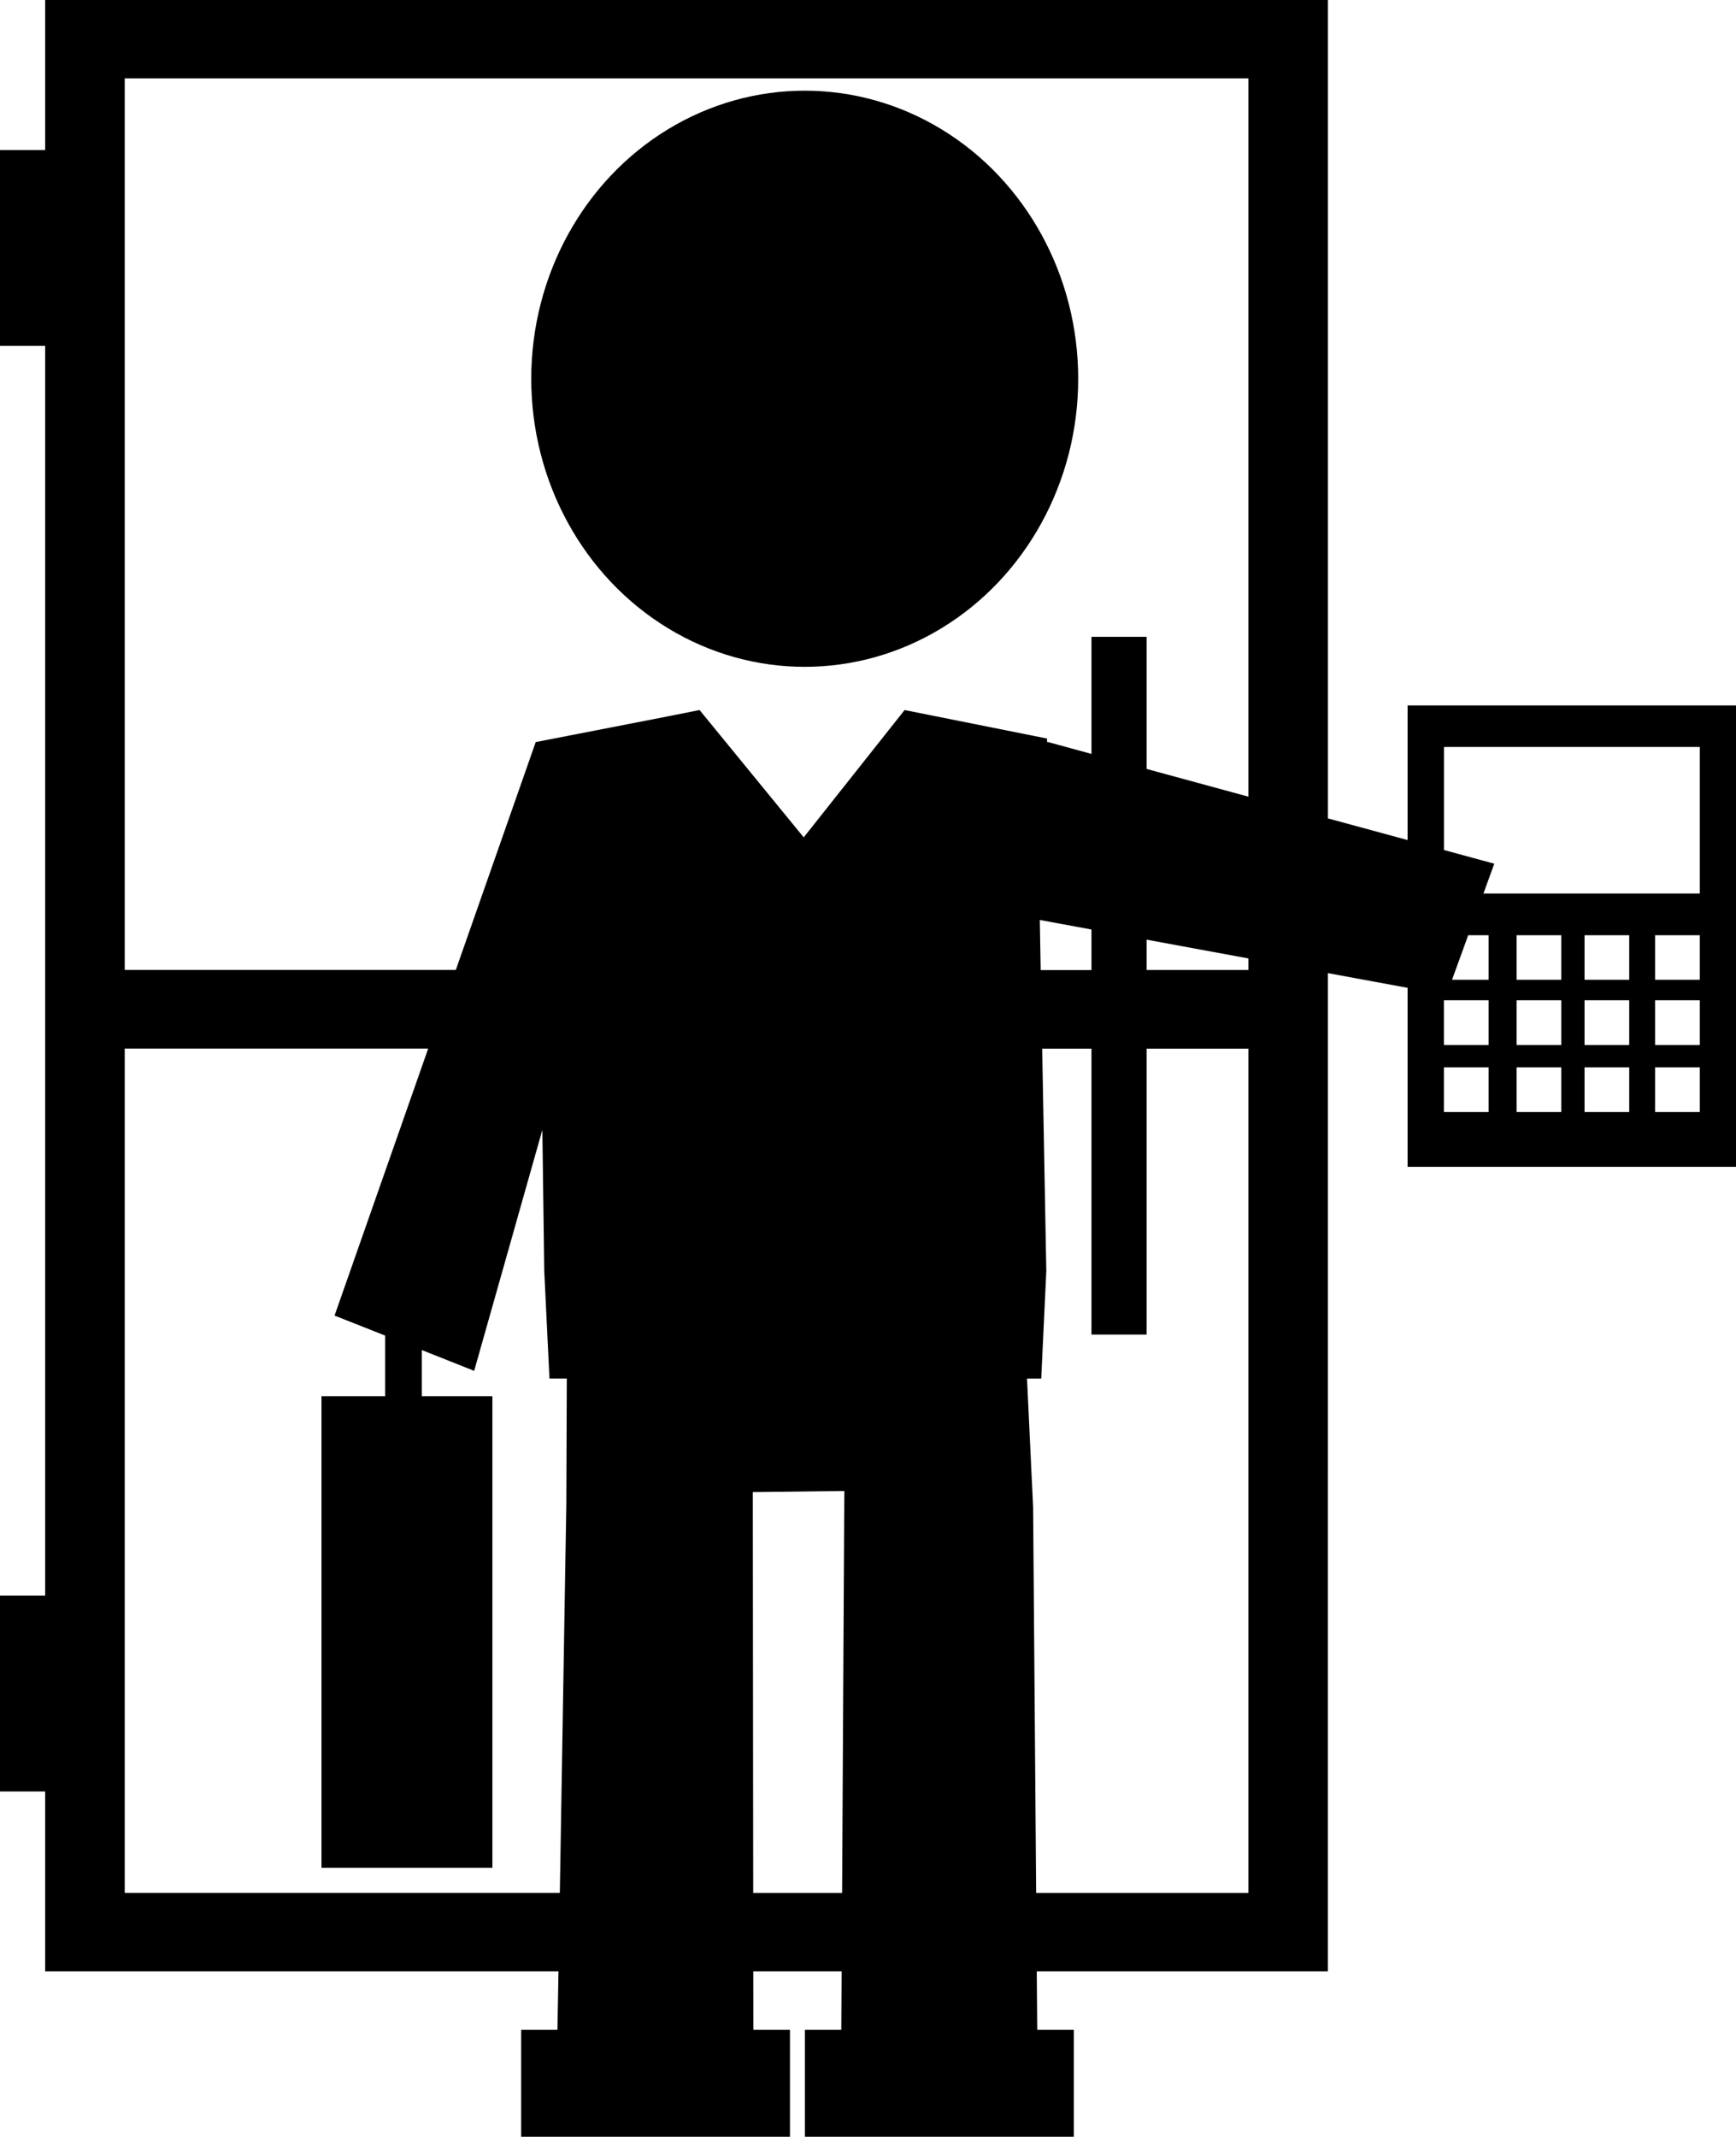 <?xml version="1.0" encoding="iso-8859-1"?>
<!-- Generator: Adobe Illustrator 16.0.0, SVG Export Plug-In . SVG Version: 6.00 Build 0)  -->
<!DOCTYPE svg PUBLIC "-//W3C//DTD SVG 1.1//EN" "http://www.w3.org/Graphics/SVG/1.1/DTD/svg11.dtd">
<svg version="1.1" id="Layer_1" xmlns="http://www.w3.org/2000/svg" xmlns:xlink="http://www.w3.org/1999/xlink" x="0px" y="0px"
	 width="25.639px" height="31.553px" viewBox="0 0 25.639 31.553" style="enable-background:new 0 0 25.639 31.553;"
	 xml:space="preserve">
<g>
	<ellipse cx="11.885" cy="5.593" rx="4.039" ry="4.254"/>
	<path d="M20.789,10.416v1.989l-1.177-0.32V0H0.667v2.216H0v2.891h0.667v18.455H0v2.892h0.667v2.657h7.581l-0.015,0.863H7.697v1.579
		h0.525h2.904h0.541v-1.579h-0.541l-0.001-0.863h1.305l-0.005,0.863h-0.537v1.579h0.525h2.906h0.54v-1.579h-0.54l-0.007-0.863h4.3
		V14.37l1.177,0.217v2.643h4.85v-6.813H20.789z M1.842,1.157h16.595v10.607l-1.502-0.409V9.404H16.12v1.729l-0.64-0.175
		l-0.016-0.001v-0.051l-2.104-0.421l-1.49,1.88l-1.538-1.88l-0.6,0.119l-1.82,0.354l-1.18,3.365H1.842V1.157z M15.357,13.585
		l0.763,0.141v0.599h-0.75L15.357,13.585z M1.842,27.953V15.484h4.482l-1.383,3.943l0.747,0.295v0.895h-0.94v6.964h2.524v-6.964
		H6.23v-0.681l0.773,0.307l1.007-3.558l0.028,2.082l0.077,1.589h0.256l-0.007,1.866l-0.096,5.73H1.842z M11.124,27.953l-0.006-5.92
		l1.352-0.016l-0.033,5.936H11.124z M18.437,27.953h-3.134l-0.045-5.698l-0.09-1.898h0.21l0.075-1.589l-0.061-3.283h0.728v4.222
		h0.815v-4.222h1.502V27.953z M18.437,14.324h-1.502v-0.448l1.502,0.277V14.324z M21.985,16.421h-0.66v-0.66h0.66V16.421z
		 M21.985,15.431h-0.66v-0.66h0.66V15.431z M21.985,14.468h-0.54l0.239-0.658h0.301V14.468z M23.059,16.421h-0.66v-0.66h0.66V16.421
		z M23.059,15.431h-0.66v-0.66h0.66V15.431z M23.059,14.468h-0.66V13.81h0.66V14.468z M24.062,16.421h-0.66v-0.66h0.66V16.421z
		 M24.062,15.431h-0.66v-0.66h0.66V15.431z M24.062,14.468h-0.66V13.81h0.66V14.468z M25.104,16.421h-0.66v-0.66h0.66V16.421z
		 M25.104,15.431h-0.66v-0.66h0.66V15.431z M25.104,14.468h-0.66V13.81h0.66V14.468z M25.104,13.194h-3.195l0.16-0.44l-0.743-0.202
		v-1.522h3.778V13.194z"/>
</g>
<g>
</g>
<g>
</g>
<g>
</g>
<g>
</g>
<g>
</g>
<g>
</g>
<g>
</g>
<g>
</g>
<g>
</g>
<g>
</g>
<g>
</g>
<g>
</g>
<g>
</g>
<g>
</g>
<g>
</g>
</svg>
